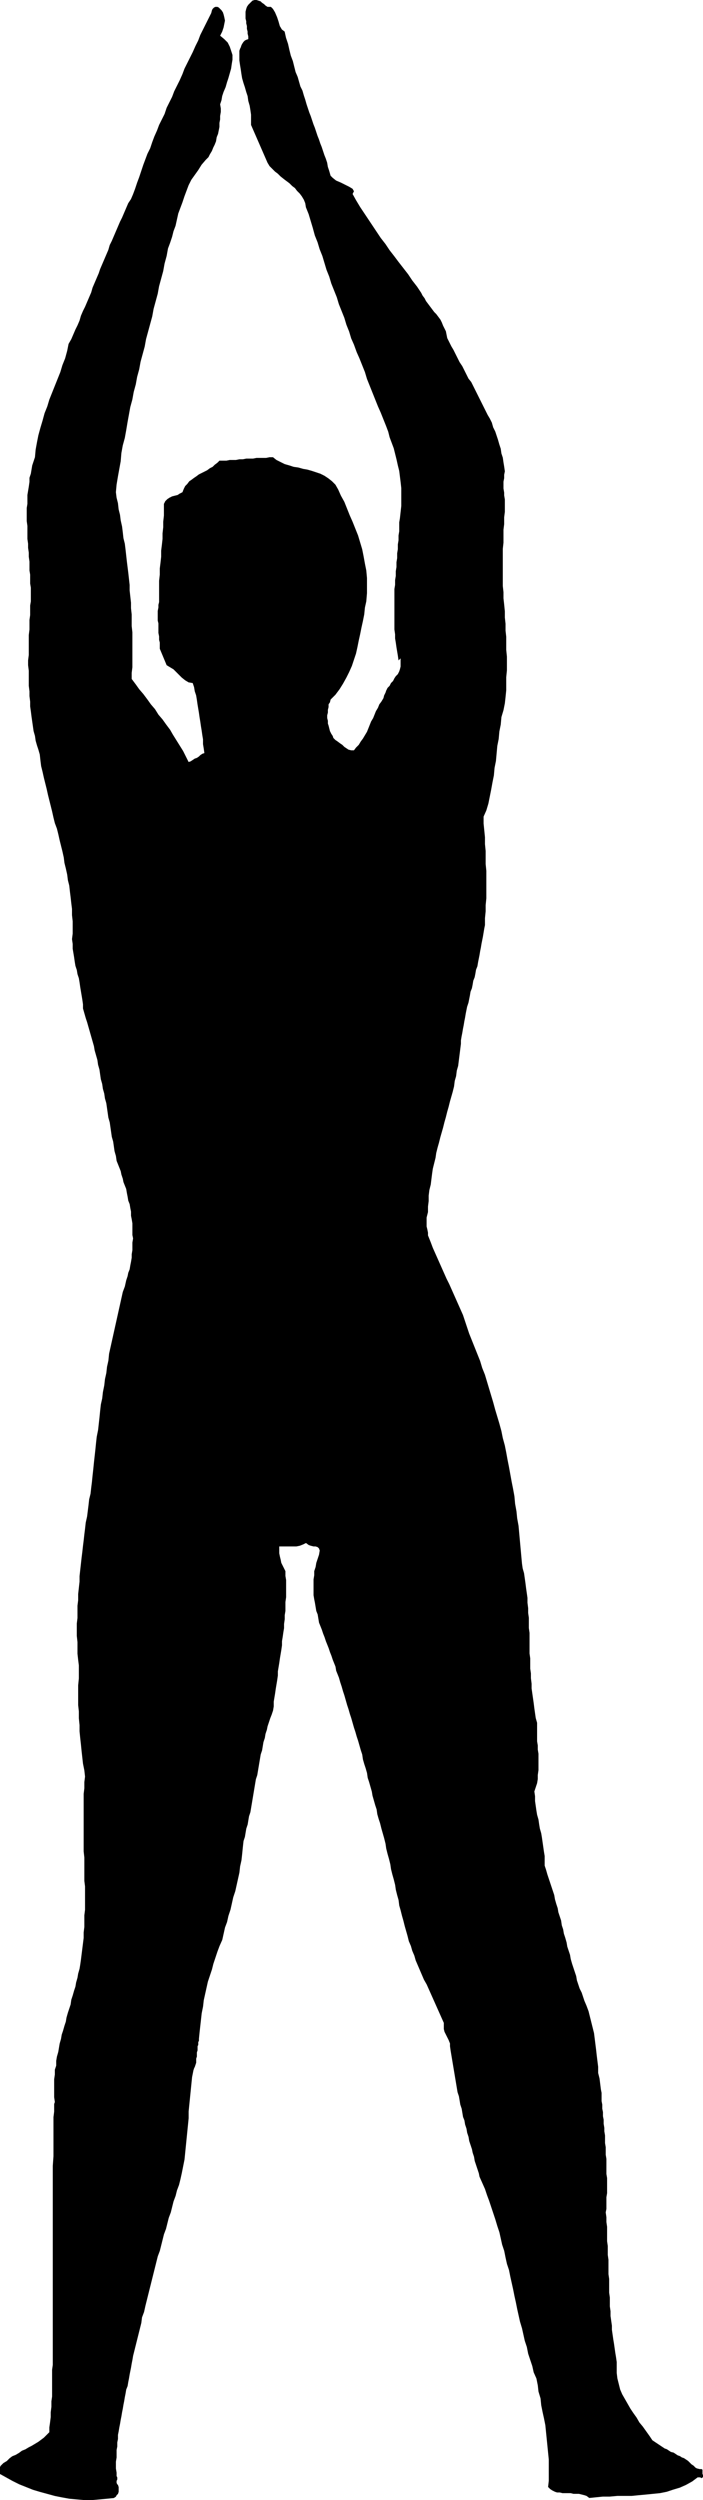 <?xml version="1.0" encoding="UTF-8" standalone="no"?>
<svg
   version="1.0"
   width="43.841mm"
   height="155.711mm"
   id="svg1"
   sodipodi:docname="Man 04.wmf"
   xmlns:inkscape="http://www.inkscape.org/namespaces/inkscape"
   xmlns:sodipodi="http://sodipodi.sourceforge.net/DTD/sodipodi-0.dtd"
   xmlns="http://www.w3.org/2000/svg"
   xmlns:svg="http://www.w3.org/2000/svg">
  <sodipodi:namedview
     id="namedview1"
     pagecolor="#ffffff"
     bordercolor="#000000"
     borderopacity="0.25"
     inkscape:showpageshadow="2"
     inkscape:pageopacity="0.0"
     inkscape:pagecheckerboard="0"
     inkscape:deskcolor="#d1d1d1"
     inkscape:document-units="mm" />
  <defs
     id="defs1">
    <pattern
       id="WMFhbasepattern"
       patternUnits="userSpaceOnUse"
       width="6"
       height="6"
       x="0"
       y="0" />
  </defs>
  <path
     style="fill:#000000;fill-opacity:1;fill-rule:evenodd;stroke:none"
     d="m 49.791,3.07 -0.647,1.293 -0.647,1.293 -0.647,1.293 -0.647,1.293 -0.485,1.293 -0.647,1.293 -0.647,1.454 -0.647,1.293 -0.647,1.293 -0.647,1.293 -0.485,1.293 -0.647,1.454 -0.647,1.293 -0.647,1.293 -0.485,1.293 -0.647,1.293 -0.647,1.293 -0.485,1.454 -0.647,1.293 -0.647,1.293 -0.485,1.293 -0.647,1.454 -0.485,1.293 -0.485,1.454 -0.647,1.293 -0.485,1.293 -0.485,1.293 -0.485,1.454 -0.485,1.454 -0.485,1.293 -0.485,1.454 -0.485,1.293 -0.485,1.131 -0.647,0.97 -0.485,1.131 -0.485,1.131 -0.485,1.131 -0.485,0.97 -0.485,1.131 -0.485,1.131 -0.485,1.131 -0.485,1.131 -0.485,0.97 -0.323,1.131 -0.485,1.131 -0.485,1.131 -0.485,1.131 -0.485,1.131 -0.323,0.97 -0.485,1.131 -0.485,1.131 -0.485,1.131 -0.323,1.131 -0.485,1.131 -0.485,1.131 -0.485,1.131 -0.485,0.97 -0.485,1.131 -0.323,1.131 -0.485,1.131 -0.485,0.97 -0.485,1.131 -0.485,1.131 -0.647,1.131 -0.323,1.616 -0.485,1.778 -0.647,1.616 -0.485,1.616 -0.647,1.616 -0.647,1.616 -0.647,1.616 -0.647,1.616 -0.485,1.616 -0.647,1.616 -0.485,1.778 -0.485,1.616 -0.485,1.778 -0.323,1.616 -0.323,1.778 -0.162,1.778 -0.323,0.97 -0.323,0.97 -0.162,0.97 -0.162,0.97 -0.323,0.97 v 0.97 l -0.162,1.131 -0.162,0.97 -0.162,0.97 v 0.97 1.131 l -0.162,0.97 v 1.131 0.97 0.97 l 0.162,1.131 v 0.97 1.131 0.97 l 0.162,1.131 v 0.97 l 0.162,1.131 v 0.97 l 0.162,1.131 v 0.97 1.131 l 0.162,0.97 v 1.131 0.97 l 0.162,0.97 v 1.131 0.97 1.131 l -0.162,0.97 v 1.131 1.131 l -0.162,1.131 v 1.131 1.131 l -0.162,1.293 v 1.131 1.131 1.293 1.131 l -0.162,1.293 v 1.131 l 0.162,1.293 v 1.131 1.293 1.131 l 0.162,1.293 v 1.131 l 0.162,1.293 v 1.131 l 0.162,1.131 0.162,1.293 0.162,1.131 0.162,1.131 0.162,1.131 0.323,1.131 0.162,1.131 0.323,1.131 0.323,0.97 0.323,1.131 0.162,1.454 0.162,1.293 0.323,1.293 0.323,1.454 0.323,1.293 0.323,1.293 0.323,1.454 0.323,1.293 0.323,1.293 0.323,1.293 0.323,1.454 0.323,1.293 0.485,1.293 0.323,1.293 0.323,1.454 0.323,1.293 0.323,1.293 0.323,1.454 0.162,1.293 0.323,1.293 0.323,1.454 0.162,1.293 0.323,1.293 0.162,1.454 0.162,1.293 0.162,1.454 0.162,1.293 v 1.454 l 0.162,1.454 v 1.454 1.454 l -0.162,1.293 0.162,1.131 v 1.131 l 0.162,0.97 0.162,0.97 0.162,1.131 0.162,0.97 0.323,0.97 0.162,0.97 0.323,0.97 0.162,0.97 0.162,1.131 0.162,0.97 0.162,0.97 0.162,0.97 0.162,1.131 v 0.97 l 0.323,1.131 0.323,1.131 0.323,0.97 0.323,1.131 0.323,1.131 0.323,1.131 0.323,1.131 0.323,1.131 0.162,0.97 0.323,1.131 0.323,1.131 0.162,1.131 0.323,1.131 0.162,1.131 0.162,1.131 0.323,1.131 0.162,1.131 0.323,1.131 0.162,1.131 0.323,1.131 0.162,1.131 0.162,1.131 0.162,1.131 0.323,1.131 0.162,1.131 0.162,1.131 0.162,1.131 0.323,1.131 0.162,1.131 0.162,1.131 0.323,1.131 0.162,1.131 0.323,0.808 0.323,0.808 0.323,0.808 0.162,0.808 0.323,0.97 0.162,0.808 0.323,0.808 0.323,0.808 0.162,0.97 0.162,0.808 0.162,0.97 0.323,0.808 0.162,0.97 0.162,0.808 v 0.97 l 0.162,0.808 0.162,0.97 v 0.97 0.808 0.97 l 0.162,0.808 -0.162,0.97 v 0.97 0.808 l -0.162,0.97 v 0.808 l -0.162,0.97 -0.162,0.808 -0.162,0.97 -0.323,0.808 -0.162,0.808 -0.323,0.97 -0.323,1.454 -0.485,1.293 -0.323,1.454 -0.323,1.454 -0.323,1.454 -0.323,1.454 -0.323,1.454 -0.323,1.454 -0.323,1.454 -0.323,1.454 -0.323,1.454 -0.323,1.454 -0.162,1.616 -0.323,1.454 -0.162,1.454 -0.323,1.454 -0.162,1.454 -0.323,1.616 -0.162,1.454 -0.323,1.454 -0.162,1.454 -0.162,1.616 -0.162,1.454 -0.162,1.454 -0.323,1.616 -0.162,1.454 -0.162,1.616 -0.162,1.454 -0.162,1.454 -0.162,1.616 -0.162,1.454 -0.162,1.616 -0.162,1.293 -0.162,1.454 -0.323,1.293 -0.162,1.454 -0.162,1.293 -0.162,1.293 -0.323,1.454 -0.162,1.454 -0.162,1.293 -0.162,1.454 -0.162,1.293 -0.162,1.454 -0.162,1.293 -0.162,1.454 -0.162,1.454 -0.162,1.454 v 1.293 l -0.162,1.454 -0.162,1.454 v 1.454 l -0.162,1.293 v 1.454 1.454 l -0.162,1.293 v 1.454 1.454 l 0.162,1.454 v 1.293 1.454 l 0.162,1.454 0.162,1.293 v 1.454 1.616 l -0.162,1.616 v 1.454 1.616 1.616 l 0.162,1.454 v 1.616 l 0.162,1.616 v 1.454 l 0.162,1.616 0.162,1.454 0.162,1.616 0.162,1.454 0.162,1.454 0.323,1.616 0.162,1.454 -0.162,1.293 v 1.454 l -0.162,1.293 v 1.293 1.454 1.293 1.293 1.454 1.454 1.293 1.454 1.293 1.293 l 0.162,1.454 v 1.454 1.293 1.293 1.454 l 0.162,1.293 v 1.454 1.293 1.454 1.293 l -0.162,1.293 v 1.293 1.454 l -0.162,1.293 v 1.293 l -0.162,1.293 -0.162,1.293 -0.162,1.293 -0.162,1.293 -0.162,1.131 -0.162,0.97 -0.323,1.131 -0.162,0.97 -0.323,1.131 -0.162,0.97 -0.323,0.97 -0.323,1.131 -0.323,0.97 -0.162,1.131 -0.323,0.97 -0.323,0.97 -0.323,1.131 -0.162,0.97 -0.323,0.97 -0.323,1.131 -0.323,0.97 -0.162,0.97 -0.323,1.131 -0.162,0.97 -0.162,0.97 -0.323,1.131 -0.162,0.97 v 1.131 l -0.323,0.97 v 1.131 l -0.162,1.131 v 0.97 1.131 1.131 0.97 l 0.162,1.131 -0.162,0.485 v 0.808 0.97 l -0.162,1.293 v 1.454 1.616 1.939 1.939 2.262 l -0.162,2.262 v 2.424 2.424 2.585 2.585 2.585 2.747 2.585 2.747 2.424 2.585 2.424 2.262 2.101 2.101 1.778 1.778 1.454 1.293 0.97 0.646 0.485 0.162 1.293 1.131 1.293 l -0.162,1.131 v 1.293 1.293 1.293 1.131 1.293 l -0.162,1.131 v 1.293 l -0.162,1.293 v 1.131 l -0.162,1.293 -0.162,1.131 v 1.131 l -0.647,0.646 -0.647,0.646 -0.647,0.485 -0.647,0.485 -0.808,0.485 -0.808,0.485 -0.647,0.323 -0.808,0.485 -0.808,0.323 -0.647,0.485 -0.808,0.485 -0.808,0.323 -0.647,0.485 -0.647,0.646 -0.808,0.485 L 0.162,580.435 0,580.758 v 0.162 0.323 0.162 0.162 0.162 0.323 0.323 l 1.455,0.808 1.455,0.808 1.617,0.808 1.617,0.646 1.617,0.646 1.617,0.485 1.778,0.485 1.778,0.485 1.617,0.323 1.778,0.323 1.778,0.162 1.778,0.162 h 1.778 l 1.778,-0.162 1.778,-0.162 1.617,-0.162 0.485,-0.323 0.162,-0.323 0.323,-0.323 0.162,-0.485 v -0.323 -0.485 -0.323 l -0.162,-0.485 -0.162,-0.162 -0.162,-0.323 v -0.162 -0.323 l 0.162,-0.323 v -0.162 -0.323 l -0.162,-0.323 v -0.808 l -0.162,-0.97 v -0.808 -0.808 l 0.162,-0.97 v -0.808 -0.97 l 0.162,-0.808 v -0.97 l 0.162,-0.808 v -0.97 l 0.162,-0.808 0.162,-0.97 0.162,-0.808 0.162,-0.97 0.162,-0.808 0.162,-0.97 0.162,-0.808 0.162,-0.97 0.162,-0.808 0.162,-0.97 0.162,-0.808 0.162,-0.97 0.323,-0.808 0.162,-0.97 0.162,-0.808 0.162,-0.97 0.162,-0.808 0.162,-0.808 0.162,-0.97 0.162,-0.808 0.162,-0.97 0.323,-1.293 0.323,-1.293 0.323,-1.293 0.323,-1.293 0.323,-1.293 0.323,-1.293 0.162,-1.293 0.485,-1.293 0.323,-1.454 0.323,-1.293 0.323,-1.293 0.323,-1.293 0.323,-1.293 0.323,-1.293 0.323,-1.293 0.323,-1.293 0.323,-1.293 0.323,-1.293 0.485,-1.293 0.323,-1.293 0.323,-1.293 0.323,-1.293 0.485,-1.293 0.323,-1.293 0.323,-1.293 0.485,-1.293 0.323,-1.293 0.323,-1.293 0.485,-1.293 0.323,-1.293 0.485,-1.293 0.323,-1.293 0.323,-1.454 0.323,-1.616 0.323,-1.616 0.162,-1.616 0.162,-1.616 0.162,-1.616 0.162,-1.616 0.162,-1.616 0.162,-1.616 v -1.616 l 0.162,-1.616 0.162,-1.616 0.162,-1.616 0.162,-1.616 0.162,-1.616 0.323,-1.616 0.162,-0.485 0.162,-0.323 0.162,-0.485 0.162,-0.485 v -0.485 -0.485 l 0.162,-0.485 v -0.485 -0.485 l 0.162,-0.485 v -0.323 -0.646 l 0.162,-0.323 v -0.646 l 0.162,-0.323 v -0.485 l 0.162,-1.616 0.162,-1.454 0.162,-1.454 0.162,-1.454 0.323,-1.616 0.162,-1.454 0.323,-1.454 0.323,-1.454 0.323,-1.454 0.485,-1.454 0.485,-1.454 0.323,-1.293 0.485,-1.454 0.485,-1.454 0.485,-1.293 0.647,-1.454 0.323,-1.454 0.323,-1.454 0.485,-1.293 0.323,-1.454 0.485,-1.454 0.323,-1.454 0.323,-1.454 0.485,-1.454 0.323,-1.454 0.323,-1.454 0.323,-1.454 0.162,-1.454 0.323,-1.454 0.162,-1.454 0.162,-1.616 0.162,-1.454 0.323,-0.97 0.162,-0.97 0.162,-0.97 0.323,-0.97 0.162,-0.97 0.162,-0.97 0.323,-0.97 0.162,-0.97 0.162,-0.97 0.162,-0.97 0.162,-0.97 0.162,-0.97 0.162,-0.97 0.162,-0.97 0.162,-0.97 0.323,-0.97 0.162,-0.97 0.162,-0.97 0.162,-0.97 0.162,-0.97 0.162,-0.97 0.323,-0.97 0.162,-0.97 0.162,-0.97 0.323,-0.97 0.162,-0.97 0.323,-0.97 0.162,-0.808 0.323,-0.97 0.323,-0.97 0.323,-0.808 0.323,-0.97 0.162,-0.97 v -1.131 l 0.162,-0.97 0.162,-0.97 0.162,-1.131 0.162,-0.97 0.162,-0.97 0.162,-1.131 v -0.97 l 0.162,-0.97 0.162,-0.97 0.162,-1.131 0.162,-0.97 0.162,-0.97 0.162,-1.131 v -0.97 l 0.162,-0.97 0.162,-1.131 0.162,-0.97 v -0.97 l 0.162,-1.131 v -0.97 l 0.162,-0.97 v -1.131 -0.97 l 0.162,-1.131 v -0.97 -0.97 -1.131 -0.97 l -0.162,-0.97 v -1.131 l -0.323,-0.646 -0.323,-0.646 -0.323,-0.646 -0.162,-0.808 -0.162,-0.646 -0.162,-0.808 v -0.808 -0.808 h 0.808 0.808 0.808 0.808 0.808 l 0.808,-0.162 0.808,-0.323 0.647,-0.323 0.647,0.485 0.485,0.162 0.647,0.162 h 0.485 l 0.485,0.162 0.323,0.323 0.162,0.485 -0.162,0.97 -0.323,0.97 -0.323,0.97 -0.162,0.97 -0.323,0.97 v 0.97 l -0.162,0.97 v 0.97 0.97 0.808 0.97 l 0.162,0.97 0.162,0.808 0.162,0.97 0.162,0.97 0.323,0.808 0.162,0.97 0.162,0.97 0.323,0.808 0.323,0.808 0.323,0.97 0.323,0.808 0.323,0.97 0.323,0.808 0.323,0.808 0.323,0.97 0.323,0.808 0.323,0.97 0.323,0.808 0.323,0.808 0.162,0.97 0.323,0.808 0.323,0.808 0.323,1.131 0.323,0.97 0.323,1.131 0.323,0.97 0.323,1.131 0.323,1.131 0.323,0.97 0.323,1.131 0.323,0.97 0.323,1.131 0.323,1.131 0.323,0.97 0.323,1.131 0.323,0.97 0.323,1.131 0.323,1.131 0.323,0.97 0.162,1.131 0.323,1.131 0.323,0.97 0.323,1.131 0.162,1.131 0.323,0.97 0.323,1.131 0.323,1.131 0.162,0.97 0.323,1.131 0.323,1.131 0.323,0.97 0.162,1.131 0.323,1.131 0.323,0.97 0.323,1.293 0.323,1.131 0.323,1.131 0.323,1.293 0.162,1.131 0.323,1.293 0.323,1.131 0.323,1.293 0.162,1.131 0.323,1.293 0.323,1.131 0.323,1.293 0.162,1.131 0.323,1.293 0.323,1.131 0.162,1.293 0.323,1.131 0.323,1.293 0.323,1.131 0.323,1.293 0.323,1.131 0.323,1.131 0.323,1.293 0.485,1.131 0.323,1.131 0.485,1.131 0.323,1.131 0.485,1.131 0.485,1.131 0.485,1.131 0.485,1.131 0.647,1.131 4.041,9.049 v 0.646 0.808 l 0.162,0.646 0.323,0.646 0.323,0.646 0.323,0.646 0.323,0.808 v 0.646 l 0.162,1.131 0.162,0.97 0.162,0.97 0.162,0.97 0.162,0.97 0.162,0.97 0.162,0.97 0.162,0.97 0.162,0.97 0.162,0.97 0.162,0.97 0.323,0.97 0.162,0.97 0.162,0.97 0.323,0.97 0.162,0.97 0.162,0.97 0.323,0.808 0.162,0.97 0.323,0.97 0.162,0.97 0.323,0.97 0.162,0.97 0.323,0.97 0.323,0.97 0.162,0.808 0.323,0.97 0.162,0.97 0.323,0.97 0.323,0.97 0.323,0.97 0.162,0.808 0.647,1.454 0.647,1.454 0.485,1.454 0.485,1.293 0.485,1.454 0.485,1.454 0.485,1.454 0.485,1.616 0.485,1.454 0.323,1.454 0.323,1.454 0.485,1.454 0.323,1.616 0.323,1.454 0.485,1.454 0.323,1.616 0.323,1.454 0.323,1.454 0.323,1.616 0.323,1.454 0.323,1.616 0.323,1.454 0.323,1.454 0.485,1.616 0.323,1.454 0.323,1.454 0.485,1.454 0.323,1.616 0.485,1.454 0.485,1.454 0.323,1.454 0.647,1.454 0.323,1.616 0.162,1.454 0.485,1.616 0.162,1.616 0.323,1.616 0.323,1.454 0.323,1.616 0.162,1.616 0.162,1.616 0.162,1.616 0.162,1.616 0.162,1.616 v 1.778 1.454 1.778 l -0.162,1.454 0.485,0.485 0.485,0.323 0.647,0.323 0.485,0.162 h 0.647 l 0.647,0.162 h 0.647 0.647 0.647 l 0.647,0.162 h 0.647 0.647 l 0.647,0.162 0.647,0.162 0.485,0.162 0.647,0.485 1.617,-0.162 1.617,-0.162 h 1.617 l 1.778,-0.162 h 1.617 1.778 l 1.617,-0.162 1.778,-0.162 1.617,-0.162 1.617,-0.162 1.617,-0.323 1.455,-0.485 1.617,-0.485 1.455,-0.646 1.455,-0.808 1.293,-0.97 h 0.162 0.323 0.162 l 0.162,0.162 h 0.162 l 0.162,-0.162 h 0.162 v -0.323 -0.162 l -0.162,-0.323 v -0.162 -0.162 -0.162 -0.162 -0.323 l -0.162,-0.162 h -0.485 l -0.647,-0.162 -0.323,-0.162 -0.485,-0.485 -0.485,-0.323 -0.485,-0.485 -0.323,-0.323 -0.485,-0.323 -0.485,-0.323 -0.485,-0.162 -0.485,-0.323 -0.485,-0.162 -0.485,-0.323 -0.485,-0.323 -0.647,-0.162 -0.485,-0.323 -0.485,-0.323 -0.485,-0.162 -0.485,-0.323 -0.485,-0.323 -0.485,-0.323 -0.485,-0.323 -0.485,-0.323 -0.485,-0.323 -0.647,-0.97 -0.808,-1.131 -0.808,-1.131 -0.808,-0.97 -0.647,-1.131 -0.808,-1.131 -0.647,-0.97 -0.647,-1.131 -0.647,-1.131 -0.647,-1.131 -0.485,-1.131 -0.323,-1.293 -0.323,-1.293 -0.162,-1.293 v -1.293 -1.293 l -0.162,-1.131 -0.162,-0.97 -0.162,-1.131 -0.162,-1.131 -0.162,-0.97 -0.162,-1.131 -0.162,-1.131 v -0.97 l -0.162,-1.131 -0.162,-1.131 v -1.131 l -0.162,-1.131 v -0.97 -1.131 l -0.162,-1.131 v -1.131 -1.131 -0.97 l -0.162,-1.131 v -1.131 -1.131 -1.131 l -0.162,-1.131 v -1.131 -0.97 l -0.162,-1.131 v -1.131 -1.131 -1.131 l -0.162,-1.131 v -1.131 l -0.162,-1.131 0.162,-0.808 v -0.97 -0.97 -0.808 l 0.162,-0.97 v -0.808 -0.97 -0.97 -0.808 l -0.162,-0.97 v -0.97 -0.808 -0.97 -0.808 l -0.162,-0.97 v -0.97 -0.808 l -0.162,-0.97 v -0.808 -0.97 l -0.162,-0.97 v -0.808 l -0.162,-0.97 v -0.97 l -0.162,-0.808 v -0.97 l -0.162,-0.808 v -0.97 l -0.162,-0.808 v -0.97 -0.97 l -0.162,-0.808 -0.162,-1.293 -0.162,-1.293 -0.323,-1.293 v -1.454 l -0.162,-1.293 -0.162,-1.293 -0.162,-1.454 -0.162,-1.293 -0.162,-1.293 -0.162,-1.293 -0.323,-1.293 -0.323,-1.293 -0.323,-1.293 -0.323,-1.293 -0.485,-1.293 -0.485,-1.131 -0.323,-0.97 -0.323,-0.97 -0.485,-0.97 -0.323,-0.97 -0.323,-0.97 -0.162,-0.97 -0.323,-0.97 -0.323,-0.97 -0.323,-0.97 -0.323,-1.131 -0.162,-0.97 -0.323,-0.97 -0.323,-0.97 -0.162,-0.97 -0.323,-1.131 -0.323,-0.97 -0.162,-0.97 -0.323,-0.97 -0.162,-1.131 -0.323,-0.97 -0.323,-0.97 -0.162,-0.97 -0.323,-0.97 -0.323,-1.131 -0.162,-0.97 -0.323,-0.97 -0.323,-0.97 -0.323,-0.97 -0.323,-0.97 -0.323,-0.97 -0.323,-1.131 -0.323,-0.97 v -1.131 -1.131 l -0.162,-0.97 -0.162,-1.131 -0.162,-1.131 -0.162,-1.131 -0.162,-0.97 -0.323,-1.131 -0.162,-0.97 -0.162,-1.131 -0.323,-1.131 -0.162,-0.97 -0.162,-1.131 -0.162,-1.131 v -1.131 l -0.162,-1.131 0.323,-0.97 0.323,-0.97 0.162,-0.97 v -0.97 l 0.162,-1.131 v -0.97 -0.808 -1.131 -0.97 l -0.162,-0.97 v -0.97 l -0.162,-0.97 v -1.131 -0.97 -1.131 -1.131 l -0.323,-1.131 -0.162,-1.131 -0.162,-1.131 -0.162,-1.293 -0.162,-1.131 -0.162,-1.131 -0.162,-1.131 v -1.131 l -0.162,-1.293 v -1.131 l -0.162,-1.131 v -1.293 -1.131 l -0.162,-1.131 v -1.293 -1.131 -1.131 -1.293 l -0.162,-1.131 v -1.131 -1.293 l -0.162,-1.131 v -1.131 l -0.162,-1.293 v -1.131 l -0.162,-1.131 -0.162,-1.131 -0.162,-1.293 -0.162,-1.131 -0.162,-1.131 -0.323,-1.131 -0.162,-1.131 -0.162,-1.778 -0.162,-1.778 -0.162,-1.778 -0.162,-1.778 -0.162,-1.778 -0.323,-1.778 -0.162,-1.616 -0.323,-1.778 -0.162,-1.778 -0.323,-1.778 -0.323,-1.616 -0.323,-1.778 -0.323,-1.778 -0.323,-1.616 -0.323,-1.778 -0.323,-1.616 -0.485,-1.778 -0.323,-1.616 -0.485,-1.778 -0.485,-1.616 -0.485,-1.616 -0.485,-1.778 -0.485,-1.616 -0.485,-1.616 -0.485,-1.616 -0.485,-1.616 -0.647,-1.616 -0.485,-1.616 -0.647,-1.616 -0.647,-1.616 -0.647,-1.616 -0.647,-1.616 -0.485,-1.454 -0.485,-1.454 -0.485,-1.454 -0.647,-1.454 -0.647,-1.454 -0.647,-1.454 -0.647,-1.454 -0.647,-1.454 -0.647,-1.293 -0.647,-1.454 -0.647,-1.454 -0.647,-1.454 -0.647,-1.454 -0.647,-1.454 -0.485,-1.293 -0.647,-1.616 v -0.646 l -0.162,-0.808 -0.162,-0.646 v -0.646 -0.808 -0.646 l 0.162,-0.646 0.162,-0.646 v -1.293 l 0.162,-1.293 v -1.293 l 0.162,-1.293 0.323,-1.293 0.162,-1.293 0.162,-1.293 0.162,-1.131 0.323,-1.293 0.323,-1.293 0.162,-1.131 0.323,-1.293 0.323,-1.131 0.323,-1.293 0.323,-1.131 0.323,-1.131 0.323,-1.293 0.323,-1.131 0.323,-1.293 0.323,-1.131 0.323,-1.293 0.323,-1.131 0.323,-1.131 0.323,-1.293 0.162,-1.293 0.323,-1.131 0.162,-1.293 0.323,-1.131 0.162,-1.293 0.162,-1.293 0.162,-1.293 0.162,-1.293 v -0.808 l 0.162,-0.97 0.162,-0.808 0.162,-0.97 0.162,-0.808 0.162,-0.97 0.162,-0.808 0.162,-0.97 0.162,-0.808 0.162,-0.808 0.323,-0.97 0.162,-0.808 0.162,-0.808 0.162,-0.97 0.323,-0.808 0.162,-0.808 0.162,-0.97 0.323,-0.808 0.162,-0.808 0.162,-0.97 0.323,-0.808 0.162,-0.97 0.162,-0.808 0.162,-0.808 0.162,-0.97 0.162,-0.808 0.162,-0.97 0.162,-0.808 0.162,-0.808 0.162,-0.97 0.162,-0.97 0.162,-0.808 v -1.616 l 0.162,-1.616 v -1.454 l 0.162,-1.616 v -1.616 -1.616 -1.616 -1.616 l -0.162,-1.616 v -1.616 -1.454 l -0.162,-1.616 v -1.616 l -0.162,-1.616 -0.162,-1.616 v -1.616 l 0.647,-1.454 0.485,-1.616 0.323,-1.616 0.323,-1.616 0.323,-1.778 0.323,-1.616 0.162,-1.778 0.323,-1.616 0.162,-1.778 0.162,-1.778 0.323,-1.616 0.162,-1.778 0.323,-1.616 0.162,-1.778 0.485,-1.616 0.323,-1.616 0.162,-1.454 0.162,-1.616 v -1.616 -1.454 l 0.162,-1.616 v -1.616 -1.616 l -0.162,-1.616 v -1.454 -1.616 l -0.162,-1.454 v -1.616 l -0.162,-1.454 v -1.454 l -0.162,-1.616 -0.162,-1.454 v -1.454 l -0.162,-1.454 v -1.454 -1.454 -1.454 -1.454 -1.454 -1.454 l 0.162,-1.454 v -1.616 -1.454 l 0.162,-1.293 v -1.616 l 0.162,-1.293 v -1.454 -1.454 l -0.162,-0.97 v -0.646 l -0.162,-0.97 v -0.808 -0.808 l 0.162,-0.808 v -0.808 l 0.162,-0.808 -0.162,-1.131 -0.162,-0.97 -0.162,-1.131 -0.323,-0.97 -0.162,-1.131 -0.323,-0.97 -0.323,-1.131 -0.323,-0.97 -0.323,-0.97 -0.485,-0.97 -0.323,-1.131 -0.485,-0.97 -0.485,-0.808 -0.485,-0.97 -0.485,-0.97 -0.485,-0.97 -0.485,-0.97 -0.485,-0.97 -0.485,-0.97 -0.485,-0.97 -0.485,-0.97 -0.647,-0.808 -0.485,-0.97 -0.485,-0.97 -0.485,-0.97 -0.647,-0.97 -0.485,-0.97 -0.485,-0.97 -0.485,-0.97 -0.485,-0.808 -0.485,-0.97 -0.485,-0.97 -0.162,-0.808 -0.162,-0.808 -0.323,-0.646 -0.323,-0.646 -0.323,-0.808 -0.323,-0.646 -0.485,-0.646 -0.485,-0.646 -0.485,-0.485 -0.485,-0.646 -0.485,-0.646 -0.485,-0.646 -0.485,-0.646 -0.323,-0.646 -0.485,-0.646 -0.323,-0.646 -0.97,-1.454 -1.132,-1.454 -0.97,-1.454 -1.132,-1.454 -1.132,-1.454 -0.97,-1.293 -1.132,-1.454 -0.97,-1.454 -1.132,-1.454 -0.97,-1.454 -0.97,-1.454 -0.97,-1.454 -0.97,-1.454 -0.97,-1.454 -0.97,-1.616 -0.808,-1.454 0.323,-0.646 L 83.092,44.438 82.284,43.953 81.314,43.468 80.344,42.983 79.213,42.498 78.404,41.852 77.919,41.367 77.596,40.236 77.273,39.267 77.111,38.297 76.788,37.328 76.464,36.52 76.141,35.55 75.818,34.58 75.494,33.773 75.171,32.803 74.848,31.995 74.524,31.025 74.201,30.056 73.878,29.248 73.555,28.278 73.231,27.309 72.908,26.501 72.585,25.531 72.261,24.562 71.938,23.431 71.615,22.461 71.291,21.33 70.806,20.36 70.483,19.229 70.16,18.098 69.675,16.967 69.351,15.674 69.028,14.382 68.543,13.089 68.22,11.796 67.896,10.342 67.411,8.888 67.088,7.433 66.442,6.948 65.957,6.14 65.633,5.009 65.31,4.04 64.825,2.909 64.34,2.101 63.855,1.616 H 63.047 L 62.562,1.293 62.238,0.97 61.753,0.646 61.43,0.323 60.945,0.162 60.46,0 H 59.975 L 59.49,0.162 59.005,0.646 58.52,1.131 58.197,1.616 58.035,2.101 57.874,2.747 v 0.485 0.646 0.485 l 0.162,0.646 V 5.494 l 0.162,0.646 V 6.787 l 0.162,0.646 v 0.485 l 0.162,0.646 v 0.646 l -0.485,0.162 -0.323,0.162 -0.323,0.323 -0.323,0.485 -0.162,0.323 -0.162,0.485 -0.162,0.323 -0.162,0.485 v 1.131 1.131 l 0.162,1.131 0.162,0.97 0.162,1.131 0.162,0.97 0.323,1.131 0.323,0.97 0.323,1.131 0.323,0.97 0.162,1.131 0.323,1.131 0.162,0.97 0.162,1.131 v 1.131 1.293 l 3.88,8.888 0.485,0.808 0.647,0.646 0.647,0.646 0.647,0.485 0.647,0.646 0.808,0.646 0.647,0.485 0.647,0.485 0.647,0.646 0.647,0.485 0.485,0.646 0.647,0.646 0.485,0.646 0.485,0.808 0.323,0.808 0.162,0.97 0.647,1.616 0.485,1.616 0.485,1.616 0.485,1.778 0.647,1.616 0.485,1.616 0.647,1.616 0.485,1.616 0.485,1.616 0.647,1.616 0.485,1.616 0.647,1.616 0.647,1.616 0.485,1.616 0.647,1.616 0.647,1.616 0.485,1.616 0.647,1.616 0.485,1.616 0.647,1.454 0.647,1.778 0.647,1.454 0.647,1.616 0.647,1.616 0.485,1.616 0.647,1.616 0.647,1.616 0.647,1.616 0.647,1.616 0.647,1.454 0.647,1.616 0.647,1.616 0.485,1.293 0.323,1.293 0.485,1.293 0.485,1.293 0.323,1.293 0.323,1.293 0.323,1.454 0.323,1.293 0.162,1.293 0.162,1.293 0.162,1.454 v 1.293 1.454 1.454 l -0.162,1.454 -0.162,1.454 -0.162,0.97 v 1.131 0.97 l -0.162,0.97 v 1.131 l -0.162,0.97 v 1.131 l -0.162,0.97 v 1.131 l -0.162,0.97 v 1.131 l -0.162,0.97 v 1.131 l -0.162,0.97 v 1.131 l -0.162,0.97 v 1.131 0.97 1.131 1.131 0.97 1.131 0.97 1.131 0.97 l 0.162,1.131 v 0.97 l 0.162,0.97 0.162,1.131 0.162,0.97 0.162,0.97 0.162,1.131 0.485,-0.485 v 0.646 0.646 0.646 l -0.162,0.646 -0.162,0.485 -0.323,0.646 -0.485,0.485 -0.323,0.485 -0.323,0.646 -0.485,0.485 -0.323,0.646 -0.485,0.485 -0.323,0.646 -0.162,0.485 -0.323,0.646 -0.162,0.646 -0.485,0.808 -0.485,0.646 -0.323,0.808 -0.485,0.808 -0.323,0.808 -0.323,0.808 -0.485,0.808 -0.323,0.808 -0.323,0.808 -0.323,0.808 -0.485,0.808 -0.485,0.808 -0.485,0.646 -0.485,0.808 -0.647,0.646 -0.485,0.646 h -0.647 l -0.647,-0.162 -0.485,-0.323 -0.485,-0.323 -0.485,-0.485 -0.485,-0.323 -0.647,-0.485 -0.485,-0.323 -0.485,-0.485 -0.162,-0.485 -0.323,-0.485 -0.323,-0.646 -0.162,-0.646 -0.162,-0.646 -0.162,-0.485 v -0.646 l -0.162,-0.646 v -0.646 l 0.162,-0.646 v -0.646 l 0.162,-0.646 v -0.646 l 0.323,-0.485 0.162,-0.646 1.132,-1.131 0.97,-1.293 0.808,-1.293 0.808,-1.454 0.647,-1.293 0.647,-1.454 0.485,-1.454 0.485,-1.454 0.323,-1.454 0.323,-1.616 0.323,-1.454 0.323,-1.616 0.323,-1.454 0.323,-1.616 0.162,-1.616 0.323,-1.454 0.162,-1.939 v -1.778 -1.778 l -0.162,-1.778 -0.323,-1.616 -0.323,-1.778 -0.323,-1.616 -0.485,-1.616 -0.485,-1.616 -0.647,-1.616 -0.647,-1.616 -0.647,-1.454 -0.647,-1.616 -0.647,-1.616 -0.808,-1.454 -0.647,-1.454 -0.647,-1.131 -0.808,-0.808 -0.808,-0.646 -0.97,-0.646 -0.97,-0.485 -0.97,-0.323 -0.97,-0.323 -1.132,-0.323 -0.97,-0.162 -1.132,-0.323 -1.132,-0.162 -0.97,-0.323 -1.132,-0.323 -0.97,-0.485 -0.97,-0.485 -0.808,-0.646 H 63.532 l -0.808,0.162 h -0.647 -0.808 -0.808 l -0.808,0.162 H 58.844 58.035 l -0.808,0.162 h -0.808 l -0.808,0.162 h -0.808 -0.647 l -0.808,0.162 h -0.808 -0.808 l -0.485,0.485 -0.647,0.485 -0.485,0.485 -0.647,0.323 -0.647,0.485 -0.647,0.323 -0.647,0.323 -0.647,0.323 -0.647,0.485 -0.485,0.323 -0.647,0.485 -0.485,0.323 -0.485,0.646 -0.485,0.485 -0.323,0.646 -0.323,0.808 -0.647,0.323 -0.485,0.323 -0.647,0.162 -0.647,0.162 -0.647,0.323 -0.485,0.323 -0.485,0.485 -0.323,0.646 v 1.454 1.293 l -0.162,1.454 v 1.293 l -0.162,1.454 v 1.293 l -0.162,1.454 -0.162,1.293 v 1.454 l -0.162,1.454 -0.162,1.293 v 1.454 l -0.162,1.454 v 1.454 1.454 1.293 0.808 l -0.162,0.646 v 0.646 l -0.162,0.808 v 0.646 0.808 0.808 l 0.162,0.646 v 0.808 0.808 0.646 l 0.162,0.808 v 0.808 l 0.162,0.646 v 0.808 0.646 l 1.617,3.878 0.808,0.485 0.808,0.485 0.647,0.646 0.647,0.646 0.647,0.646 0.808,0.646 0.808,0.485 0.97,0.162 0.323,0.97 0.162,0.97 0.323,0.97 0.162,0.97 0.162,1.131 0.162,0.97 0.162,0.97 0.162,1.131 0.162,0.97 0.162,1.131 0.162,0.97 0.162,1.131 0.162,0.97 v 1.131 l 0.162,0.97 0.162,1.131 -0.485,0.162 -0.485,0.323 -0.323,0.323 -0.485,0.323 -0.485,0.162 -0.485,0.323 -0.485,0.323 -0.485,0.162 -0.647,-1.293 -0.647,-1.293 -0.808,-1.293 -0.808,-1.293 -0.808,-1.293 -0.647,-1.131 -0.97,-1.293 -0.808,-1.131 -0.97,-1.131 -0.808,-1.293 -0.97,-1.131 -0.808,-1.131 -0.97,-1.293 -0.97,-1.131 -0.808,-1.131 -0.97,-1.293 v -1.454 l 0.162,-1.293 v -1.293 -1.454 -1.454 -1.293 -1.454 -1.293 l -0.162,-1.454 v -1.293 -1.454 L 30.877,143.17 V 141.877 l -0.162,-1.454 -0.162,-1.454 v -1.293 l -0.162,-1.454 -0.162,-1.454 -0.162,-1.293 -0.162,-1.293 -0.162,-1.454 -0.162,-1.454 -0.162,-1.293 -0.323,-1.293 -0.162,-1.454 -0.162,-1.293 -0.323,-1.454 -0.162,-1.293 -0.323,-1.293 -0.162,-1.454 -0.323,-1.293 -0.162,-1.293 0.162,-1.778 0.323,-1.939 0.323,-1.778 0.323,-1.778 0.162,-1.939 0.323,-1.778 0.485,-1.778 0.323,-1.778 0.323,-1.939 0.323,-1.778 0.323,-1.778 0.485,-1.778 0.323,-1.778 0.485,-1.778 0.323,-1.778 0.485,-1.778 0.323,-1.778 0.485,-1.778 0.485,-1.778 0.323,-1.778 0.485,-1.778 0.485,-1.778 0.485,-1.778 0.323,-1.778 0.485,-1.778 0.485,-1.778 0.323,-1.778 0.485,-1.778 0.485,-1.778 0.323,-1.778 0.485,-1.778 0.323,-1.778 0.485,-1.293 0.485,-1.454 0.323,-1.293 0.485,-1.293 0.323,-1.454 0.323,-1.454 0.485,-1.293 0.485,-1.293 0.485,-1.454 0.485,-1.293 0.485,-1.293 0.647,-1.293 0.808,-1.131 0.808,-1.131 0.808,-1.293 0.97,-1.131 0.647,-0.646 0.323,-0.646 0.485,-0.808 0.323,-0.808 0.323,-0.646 0.323,-0.808 0.162,-0.97 0.323,-0.808 0.162,-0.808 0.162,-0.808 V 28.925 l 0.162,-0.808 v -0.808 l 0.162,-0.97 v -0.808 l -0.162,-0.97 0.323,-0.97 0.162,-0.97 0.323,-0.97 0.485,-1.131 0.323,-1.131 0.323,-0.97 0.323,-1.131 0.323,-1.131 0.162,-1.131 0.162,-0.97 V 12.927 L 54.479,11.958 54.156,10.988 53.671,10.019 52.862,9.211 51.892,8.403 52.377,7.433 52.701,6.464 52.862,5.656 53.024,4.848 52.862,4.04 52.701,3.393 52.539,2.909 52.216,2.424 51.892,2.101 51.569,1.778 51.246,1.616 H 50.761 L 50.437,1.778 50.114,2.101 49.952,2.424 Z"
     id="path1" />
</svg>
